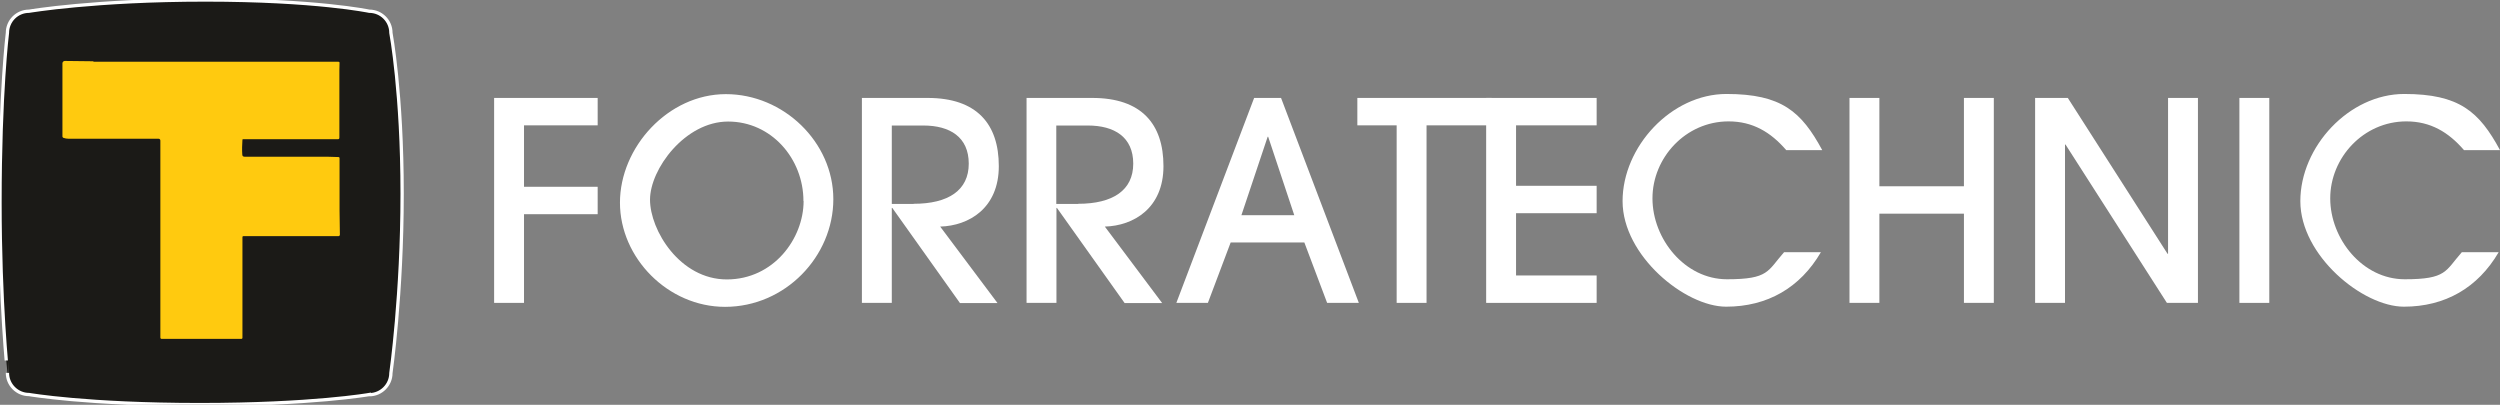 <?xml version="1.0" encoding="UTF-8"?>
<svg id="Calque_2" data-name="Calque 2" xmlns="http://www.w3.org/2000/svg" version="1.1" viewBox="0 0 1513.8 245.1">
  <rect x="0" y="0" width="1513.8" height="245.1" fill="#808080" stroke="none"/>
  <defs>
    <style>
      .cls-1 {
        fill: #ffca0f;
      }

      .cls-1, .cls-2 {
        stroke-width: 0px;
      }

      .cls-3 {
        fill: #1b1a17;
        stroke: #fff;
        stroke-miterlimit: 10;
        stroke-width: 2px;
      }

      .cls-2 {
        fill: #fff;
      }
    </style>
  </defs>
  <g id="Calque_2-2" data-name="Calque 2-2">
    <path class="cls-3" d="M223.6,238.9s-34.4,6.1-102.7,6.1-103.3-6.1-103.3-6.1c-7.2,0-13.1-5.9-13.1-13.1C4.5,225.9,0,183.9,0,122.5c0-66.3,4.5-102.6,4.5-102.6,0-7.2,5.8-13.1,13.1-13.1C17.6,6.8,57.4,0,124.4,0s99.2,6.8,99.2,6.8c7.2,0,13.1,5.8,13.1,13.1,0,0,6.8,36.4,6.8,97.4s-6.8,108.6-6.8,108.6c0,7.2-5.9,13.1-13.1,13.1h0Z"/>
    <g>
      <path class="cls-2" d="M299.2,183.4V59.3h62.7v16.6h-44.6v37.2h44.6v16.6h-44.6v53.7h-18.1Z"/>
      <path class="cls-2" d="M439,185.8c-34.4,0-63.6-29.5-63.6-63.1s29.2-65.7,64.1-65.7,65.1,29,65.1,63.6-29,65.2-65.6,65.2h0ZM486.5,121.7c0-25.7-19.5-48.1-45.6-48.1s-47.3,28.8-47.3,47.3,18.1,48.3,46.5,48.3,46.5-24.8,46.5-47.5h0Z"/>
      <path class="cls-2" d="M581.2,183.4l-40.9-57.5h-.3v57.5h-18.1V59.3h39.8c29.8,0,43.1,15.8,43.1,41.3s-18.1,36.1-35.5,36.6l34.7,46.3h-22.7ZM553.2,123.4c21.1,0,33.4-8.2,33.4-24.3s-11.4-23.1-27.5-23.1h-19.1v47.5h13.2Z"/>
      <path class="cls-2" d="M680.9,183.4l-40.9-57.5h-.3v57.5h-18.1V59.3h39.8c29.8,0,43.1,15.8,43.1,41.3s-18.1,36.1-35.5,36.6l34.7,46.3h-22.7ZM652.8,123.4c21.1,0,33.4-8.2,33.4-24.3s-11.4-23.1-27.5-23.1h-19.1v47.5h13.2Z"/>
      <path class="cls-2" d="M803.6,183.4l-13.8-36.6h-44.6l-13.8,36.6h-19.1l47.1-124.1h16.3l47.1,124.1h-19.3ZM767.9,82.8h-.3l-15.9,47.5h32s-15.8-47.5-15.8-47.5Z"/>
      <path class="cls-2" d="M845.7,183.4v-107.5h-23.8v-16.6h81.4v16.6h-39.5v107.5h-18.1Z"/>
      <path class="cls-2" d="M899.9,183.4V59.3h66.9v16.6h-48.8v36.6h48.8v16.6h-48.8v37.7h48.8v16.6h-66.9s0,0,0,0Z"/>
      <path class="cls-2" d="M1102.6,152.7c-12.6,21.6-32.5,33-57.4,33s-62.7-30.9-62.7-63.9,29.5-64.9,62.9-64.9,45.4,10.7,58,34h-21.8c-9.4-10.9-20.3-17.4-34.9-17.4-26,0-46.1,22-46.1,46.6s19.6,49,45.1,49,24.5-5,34.6-16.4h22.3,0Z"/>
      <path class="cls-2" d="M1189.2,183.4v-54h-51.2v54h-18.1V59.3h18.1v53.5h51.2v-53.5h18.1v124.1h-18.1Z"/>
      <path class="cls-2" d="M1312.1,183.4l-61.4-95.9h-.3v95.9h-18.1V59.3h19.8l60.4,94.4h.3V59.3h18.1v124.1h-18.8Z"/>
      <path class="cls-2" d="M1356,183.4V59.3h18.1v124.1h-18.1Z"/>
      <path class="cls-2" d="M1513,152.7c-12.6,21.6-32.5,33-57.4,33s-62.7-30.9-62.7-63.9,29.5-64.9,62.9-64.9,45.4,10.7,58,34h-21.8c-9.4-10.9-20.3-17.4-34.9-17.4-26,0-46.1,22-46.1,46.6s19.6,49,45.1,49,24.5-5,34.6-16.4h22.3,0Z"/>
    </g>
    <path class="cls-1" d="M56.5,37.4h148.5c.3,0,.6.2.6.6h0c0,1.5-.1,3-.1,4.4,0,14.8,0,28.5,0,41,0,.6-.3.9-.9.9h-57.5c-.2,0-.3.2-.3.3-.2,3.1-.3,6.1-.1,8.9,0,1,.5,1.4,1.5,1.4,15.9,0,30.9,0,44.9,0,4,0,7.9,0,11.9.2.3,0,.6.3.6.6v31.7c0,0,.2,14.7.2,14.7,0,.5-.4.9-.9.9h-57.6c-.3,0-.5.2-.5.5v61c0,.5-.3.7-.7.7h-48.2c-.5,0-.8-.3-.8-.8v-119.3c0-.6-.5-1.1-1.1-1.1h0c-18.1,0-36.2,0-54.6,0-1,0-2-.2-2.9-.5-.5-.2-.7-.5-.7-1v-44.2c0-.8.7-1.4,1.5-1.4h0l17.3.2h0Z"/>
  </g>
</svg>